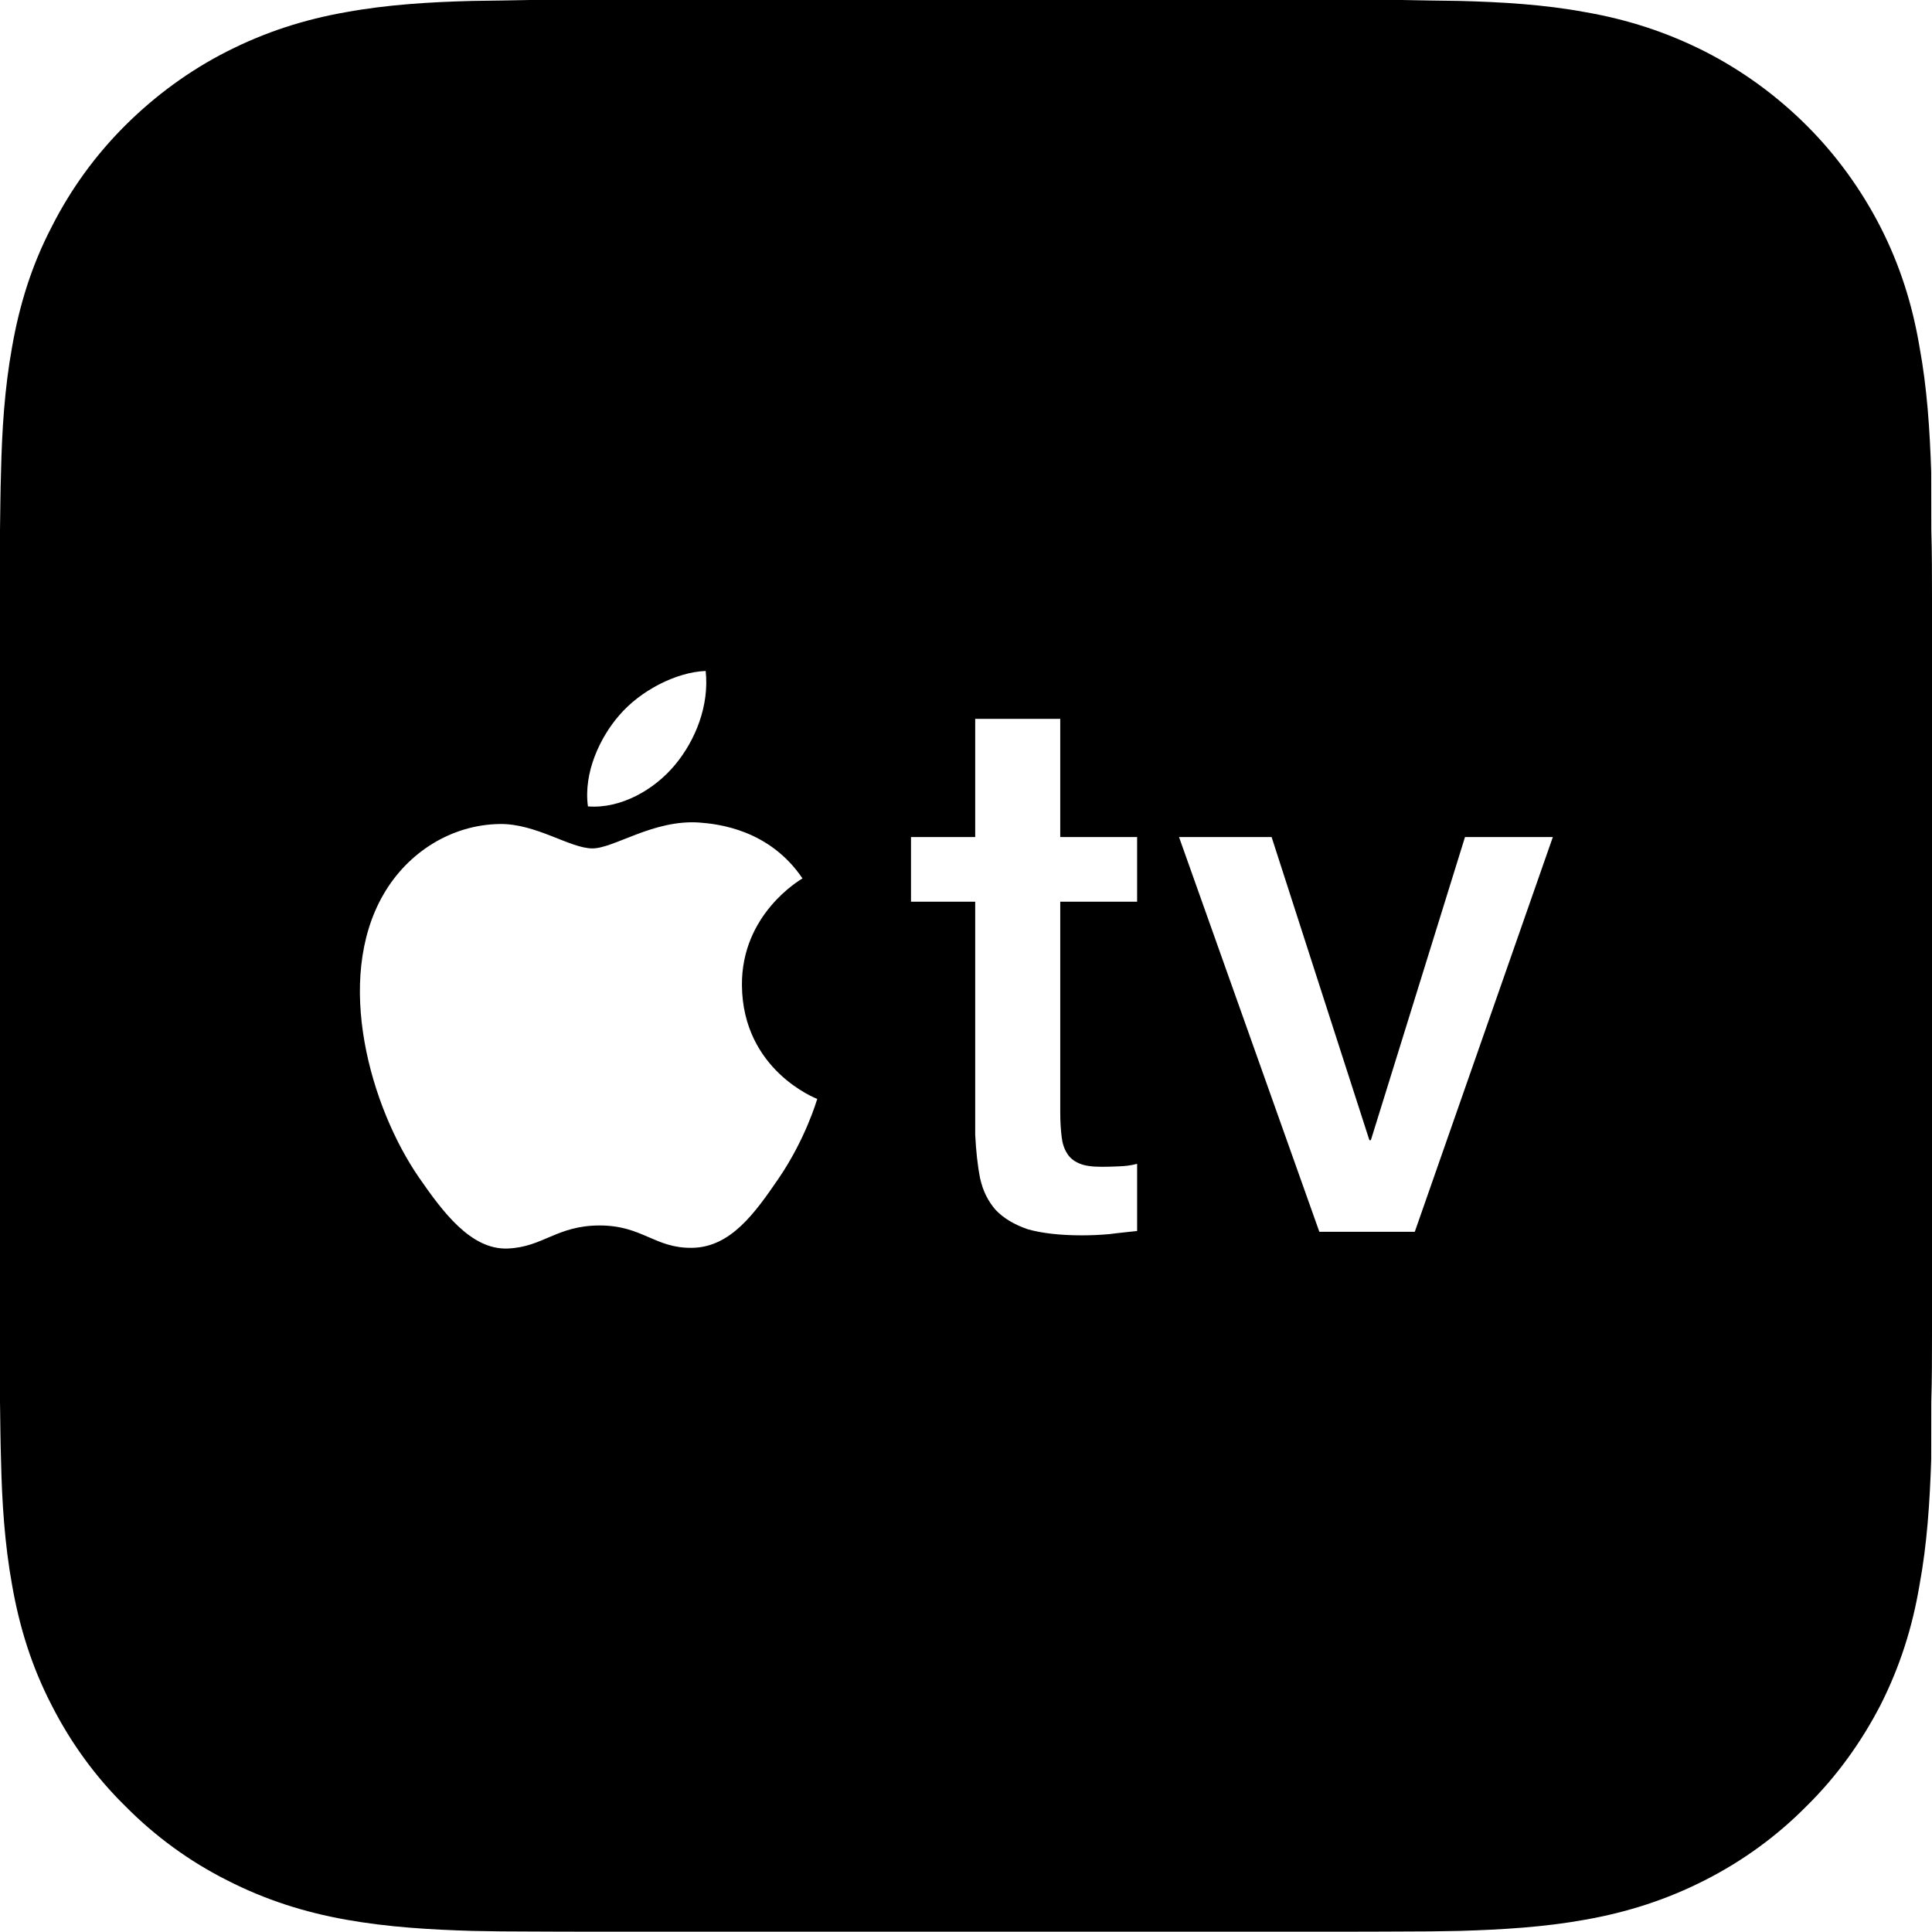 <?xml version="1.0" encoding="utf-8"?>
<!-- Generator: Adobe Illustrator 16.0.0, SVG Export Plug-In . SVG Version: 6.00 Build 0)  -->
<!DOCTYPE svg PUBLIC "-//W3C//DTD SVG 1.1//EN" "http://www.w3.org/Graphics/SVG/1.1/DTD/svg11.dtd">
<svg version="1.1" id="Layer_1" xmlns="http://www.w3.org/2000/svg" xmlns:xlink="http://www.w3.org/1999/xlink" x="0px" y="0px"
	 width="365px" height="364.941px" viewBox="0 0 365 364.941" enable-background="new 0 0 365 364.941" xml:space="preserve">
<g id="XMLID_1_">
	<path id="XMLID_8_" d="M364.867,100.127c0-3.642,0-7.254-0.016-10.927c-0.264-7.899-0.764-15.86-2.218-23.702
		c-1.336-7.96-3.701-15.42-7.356-22.587c-3.643-7.107-8.341-13.599-13.996-19.238c-5.596-5.582-12.116-10.339-19.194-13.951
		C314.816,6.05,307.43,3.67,299.471,2.29c-7.769-1.439-15.757-1.908-23.701-2.114C272.141,0.117,268.44,0.089,264.827,0H100.098
		c-3.643,0.089-7.225,0.117-10.913,0.176C81.3,0.382,73.326,0.851,65.41,2.29c-7.916,1.38-15.303,3.76-22.528,7.433
		c-7.122,3.612-13.584,8.37-19.194,13.951c-5.67,5.639-10.369,12.131-13.952,19.238c-3.729,7.167-6.05,14.627-7.445,22.587
		c-1.425,7.842-1.924,15.802-2.1,23.702C0.074,92.874,0.059,96.486,0,100.127v164.687c0.059,3.671,0.074,7.284,0.191,10.955
		c0.175,7.93,0.675,15.889,2.1,23.731c1.395,7.96,3.715,15.393,7.445,22.616c3.583,7.05,8.282,13.57,13.952,19.121
		c5.61,5.67,12.072,10.396,19.194,13.981c7.225,3.7,14.612,6.05,22.528,7.46c7.917,1.409,15.89,1.879,23.775,2.114
		c3.688,0.088,7.27,0.117,10.913,0.117c4.333,0.03,8.622,0.03,12.967,0.03h138.927c4.243,0,8.576,0,12.835-0.03
		c3.613,0,7.313-0.029,10.942-0.117c7.944-0.235,15.933-0.705,23.701-2.114c7.959-1.41,15.346-3.76,22.616-7.46
		c7.078-3.585,13.599-8.312,19.194-13.981c5.655-5.551,10.354-12.071,13.996-19.121c3.655-7.224,6.021-14.656,7.356-22.616
		c1.454-7.843,1.954-15.802,2.218-23.731c0.016-3.671,0.016-7.284,0.016-10.955C365,260.525,365,256.266,365,251.861V113.079
		C365,108.733,365,104.417,364.867,100.127z M116.964,135.167c3.995-4.691,10.772-8.186,16.353-8.408
		c0.706,6.491-1.896,13.049-5.772,17.718c-3.893,4.708-10.243,8.357-16.47,7.873C110.201,145.976,113.36,139.317,116.964,135.167z
		 M147.056,222.702c-4.435,6.47-9.002,12.909-16.243,13.042c-7.107,0.132-9.398-4.223-17.52-4.223
		c-8.122,0-10.662,4.09-17.388,4.354c-6.975,0.263-12.292-6.983-16.756-13.422c-9.09-13.183-16.082-37.237-6.71-53.465
		c4.653-8.063,12.937-13.174,21.94-13.312c6.873-0.119,13.32,4.61,17.535,4.61c4.126,0,11.557-5.522,20.265-4.882
		c3.437,0.264,13.159,1.284,19.43,10.55c-0.499,0.31-11.557,6.765-11.44,20.194c0.133,16.06,14.069,21.405,14.231,21.464
		C154.266,208,152.166,215.235,147.056,222.702z M214.829,170.355h-14.523v39.798c0,1.732,0.103,3.261,0.25,4.494
		c0.132,1.263,0.456,2.319,0.998,3.173c0.5,0.881,1.264,1.497,2.247,1.938c1.103,0.5,2.511,0.675,4.304,0.675
		c1.086,0,2.217-0.027,3.362-0.088c1.131-0.028,2.231-0.177,3.362-0.47v12.688c-1.762,0.206-3.495,0.354-5.227,0.588
		c-1.646,0.147-3.393,0.234-5.17,0.234c-4.229,0-7.637-0.41-10.25-1.145c-2.57-0.881-4.583-2.086-6.065-3.643
		c-1.439-1.646-2.424-3.583-2.952-5.992c-0.485-2.438-0.763-5.11-0.926-8.224v-44.027h-12.13v-12.22h12.13v-22.321h16.066v22.321
		h14.523V170.355z M267.287,232.71h-18.033l-26.509-74.575h17.491l18.475,57.274h0.278l17.785-57.274h16.595L267.287,232.71z"/>
</g>
</svg>
